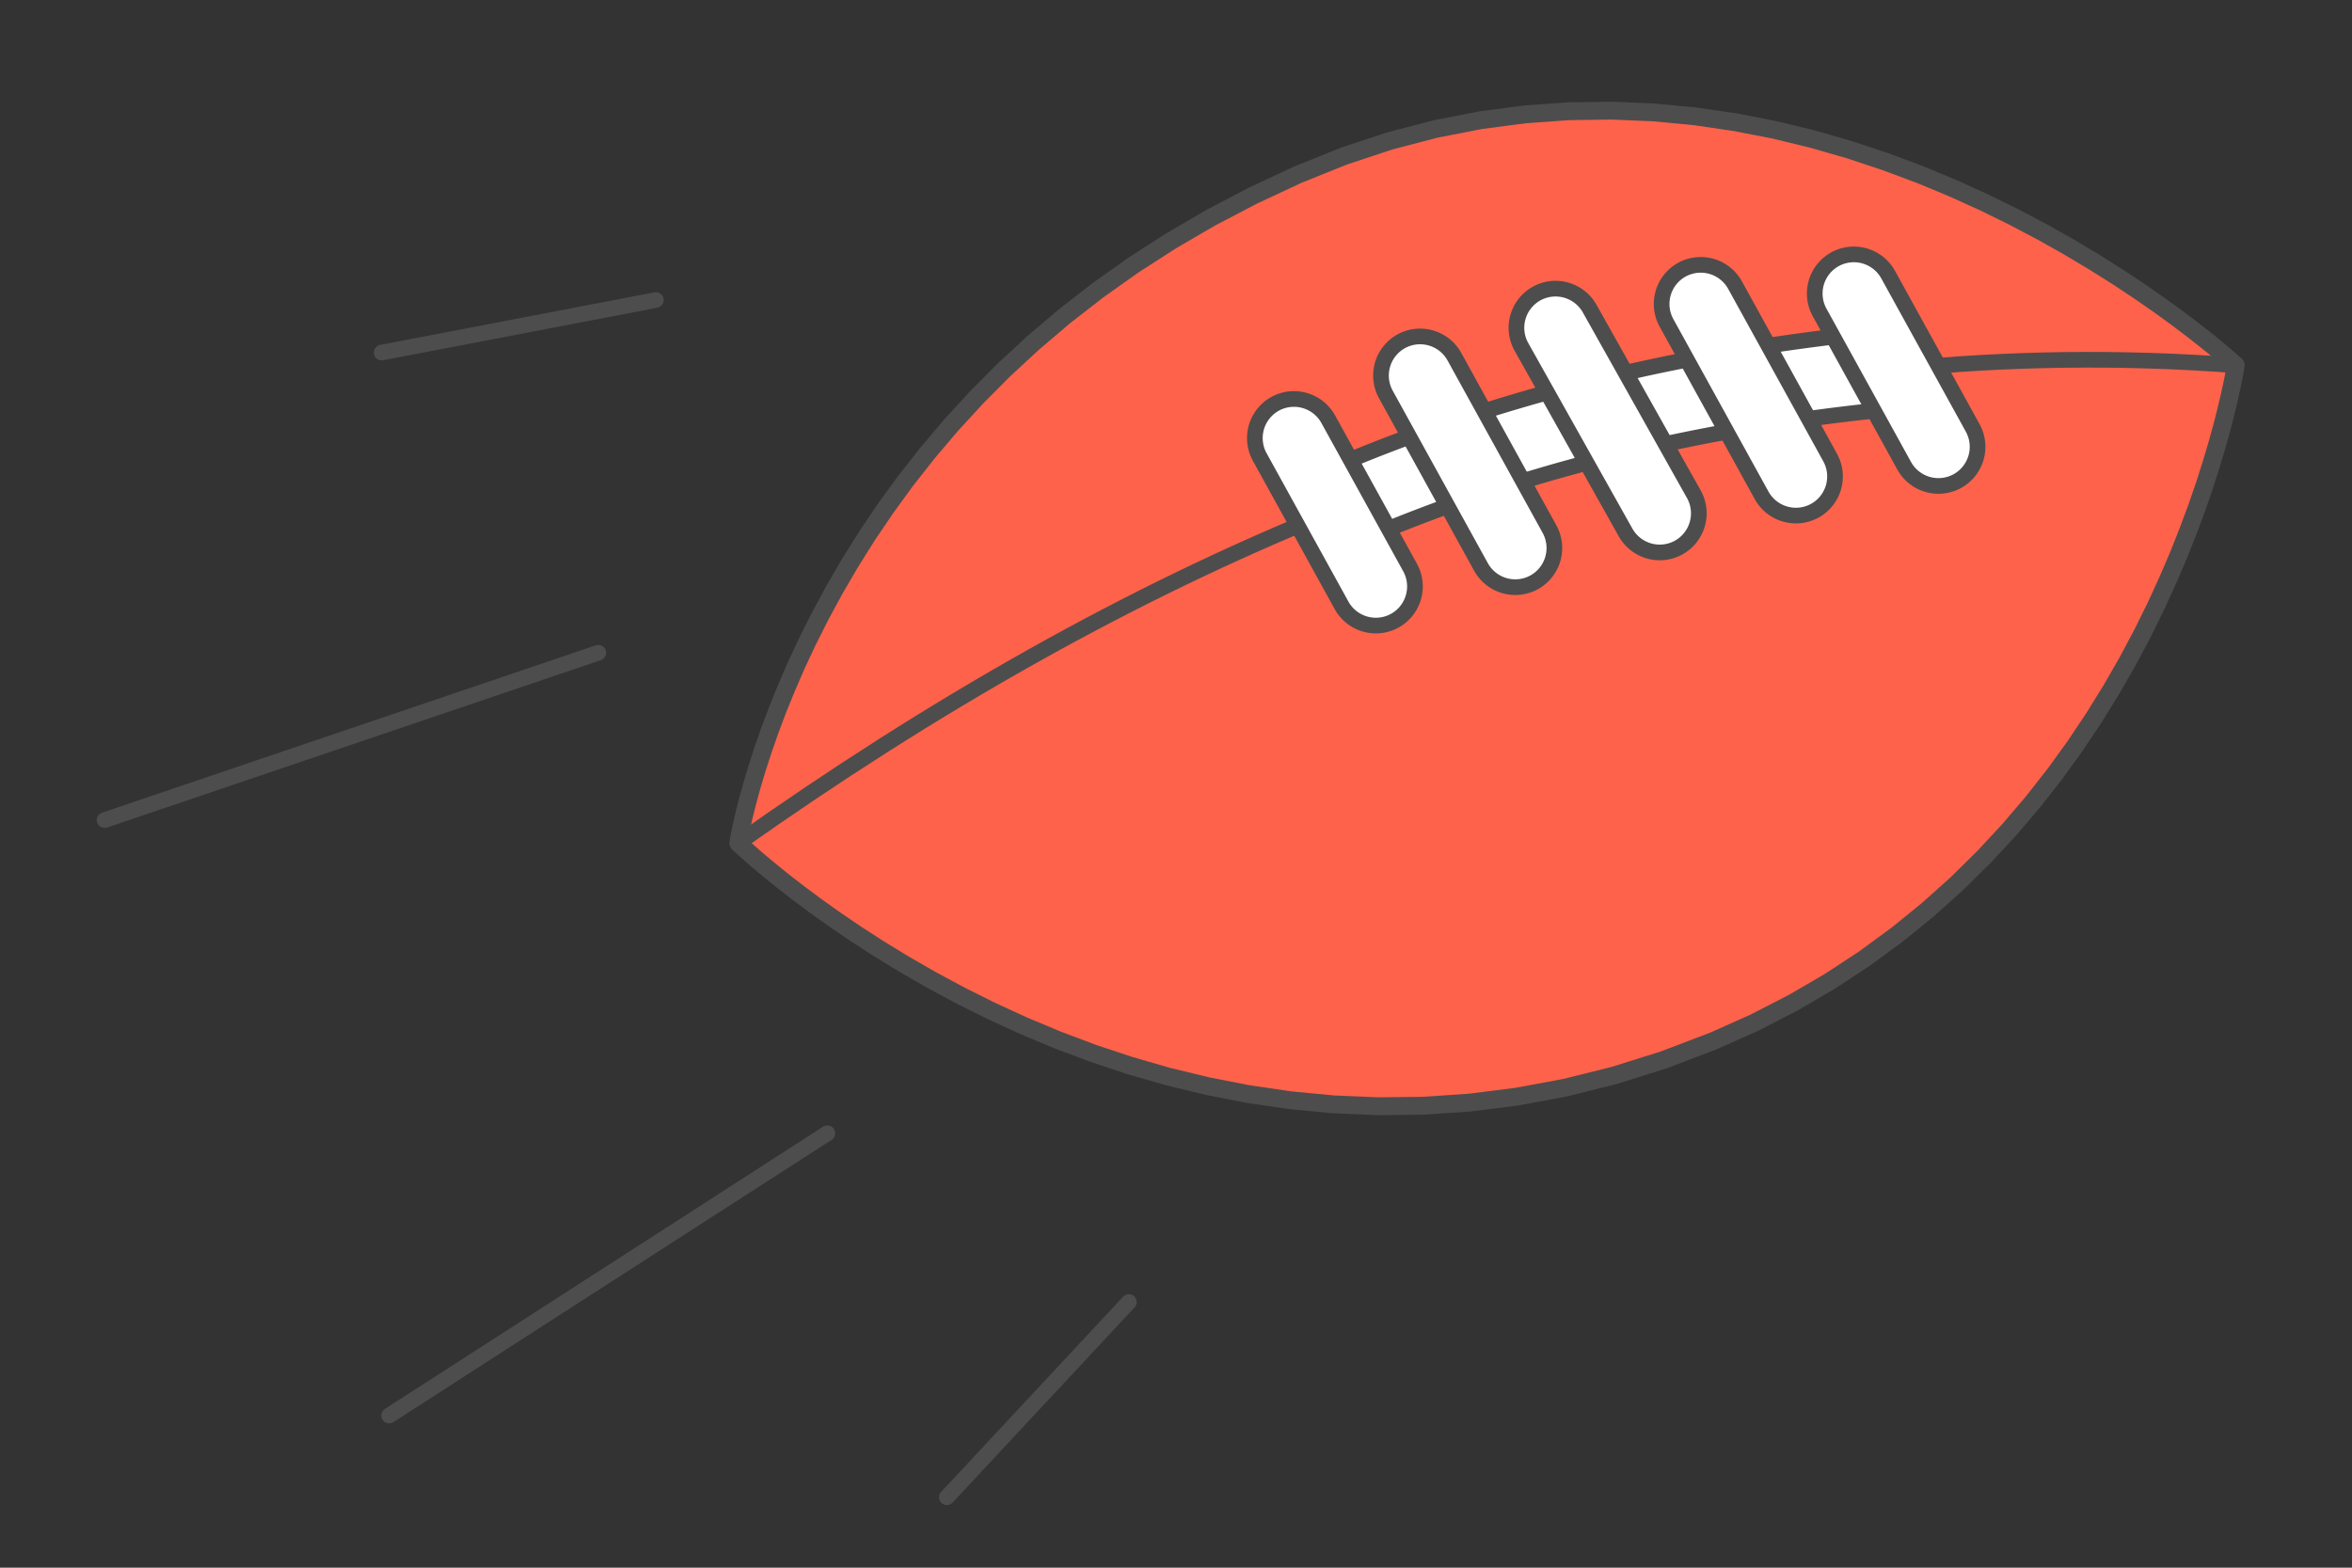 <?xml version="1.0" encoding="UTF-8"?>
<svg xmlns="http://www.w3.org/2000/svg" xmlns:xlink="http://www.w3.org/1999/xlink" width="300" height="200" viewBox="0 0 48.617 32.411" shape-rendering="geometricPrecision" image-rendering="optimizeQuality" fill-rule="evenodd" xmlns:v="https://vecta.io/nano"><rect x="0" y="0" width="48.617" height="32.411" fill="#333333" stroke="none"/><style><![CDATA[.G{stroke-miterlimit:2.613}.H{fill-rule:nonzero}.I{stroke-width:.324}.J{stroke-linecap:round}.K{stroke-linejoin:round}]]></style><path d="M12.367 13.495l-10.205 3.46m14.94 6.475l-9.058 5.835m15.29-2.346l-3.762 4.036M13.557 6.203L7.889 7.289" stroke="#4d4d4d" fill="none" class="G I J K"/><g class="H"><path d="M46.214 7.552S37.08-.899 26.83 3.61C16.711 8.06 15.261 17.428 15.261 17.428s9.017 8.716 20.156 4.094c9.251-3.839 10.797-13.97 10.797-13.97z" fill="#ff624a"/><path d="M26.904 3.779l-.149-.338h0l.968-.39.961-.317.951-.248.94-.183.928-.123.914-.065.898-.012.88.037.862.082.841.122.82.16.797.193.771.223.746.247.718.268.689.286.658.299.627.308.593.313.559.315.522.313.485.306.445.295.405.282.363.263.32.241.274.214.229.185.18.151.131.113.08.071.029.027-.251.271-.024-.022-.077-.068-.127-.11-.176-.147-.224-.181-.269-.211-.314-.237-.357-.259-.399-.277-.439-.291-.477-.301-.515-.308-.55-.31-.584-.309-.616-.303-.648-.294-.677-.281-.706-.263-.732-.243-.757-.218-.781-.19-.803-.156-.823-.121-.843-.08-.861-.036-.876.012-.892.064-.906.119-.918.179-.928.242-.939.31-.946.381h0zm0 0c-.093.041-.203-.001-.244-.095s.002-.202.095-.243l.149.338zM15.389 17.295l-.256.266-.055-.162.006-.03.014-.082.026-.132.039-.179.052-.224.068-.266.084-.305.102-.341.122-.376.141-.408.164-.436.187-.463.212-.486.237-.507.265-.526.293-.541.323-.555.354-.565.387-.573.421-.578.457-.581.492-.581.531-.578.57-.573.611-.565.652-.554.696-.541.74-.525.786-.506.833-.485.881-.462.931-.434.149.338-.916.428-.867.453-.818.477-.772.497-.727.516-.683.531-.64.544-.599.554-.56.563-.521.567-.483.57-.448.57-.413.568-.38.562-.348.555-.317.544-.288.532-.26.516-.233.497-.207.478-.184.453-.16.428-.139.399-.119.368-.1.335-.082.297-.066.259-.051.217-.037.173-.025.126-.014.077-.003.023-.055-.161zm.055.161c-.016.101-.11.17-.211.154s-.17-.11-.155-.211l.366.057zm19.902 3.895l.142.341h0l-1.048.399-1.035.324-1.02.254-1.004.187-.986.124-.967.065-.947.011-.925-.04-.903-.085-.878-.128-.852-.167-.826-.2-.798-.23-.768-.256-.737-.277-.706-.296-.673-.309-.639-.318-.603-.324-.566-.325-.528-.323-.489-.316-.448-.305-.407-.29-.364-.272-.319-.249-.274-.221-.228-.191-.179-.156-.13-.117-.08-.073-.028-.027.256-.266.024.022.076.071.126.113.175.152.223.186.268.218.314.244.358.267.4.286.441.3.482.311.52.318.557.32.593.319.628.313.662.304.694.29.725.273.754.251.783.226.81.196.835.163.86.126.884.084.906.038.926-.01.946-.064.965-.122.983-.182.998-.248 1.014-.318 1.027-.391h0zm0 0c.095-.039.203.006.242.1s-.006.202-.1.241l-.142-.341zM46.088 7.688l.251-.271.058.163-.006.033-.015.087-.027.142-.039.192-.053.239-.067.284-.084.325-.101.364-.119.4-.138.431-.158.462-.181.487-.203.512-.227.531-.252.549-.278.564-.306.575-.334.583-.364.589-.395.591-.427.591-.46.587-.494.58-.53.57-.566.558-.604.542-.644.523-.683.5-.724.476-.766.447-.81.417-.854.381-.142-.341.836-.374.792-.407.749-.437.709-.465.668-.49.629-.511.591-.53.554-.546.519-.559.484-.568.451-.575.419-.58.387-.58.357-.578.329-.573.3-.565.274-.554.247-.539.224-.523.199-.503.178-.48.156-.453.135-.424.117-.393.099-.357.082-.319.066-.278.052-.233.038-.187.025-.136.015-.084.004-.026.057.164zm-.057-.164c.016-.1.11-.17.211-.154s.17.109.155.21l-.366-.056z" fill="#4d4d4d"/></g><g stroke="#4d4d4d" class="I G"><g class="K"><path d="M15.261 17.428c3.961-2.802 8.049-5.152 12.315-6.868m11.635-2.923c2.278-.229 4.61-.265 7.003-.085" fill="none" class="J"/><path d="M28.066 11.199a.81.81 0 0 1-.64-1.488c1.655-.714 3.425-1.319 5.327-1.8 1.886-.478 3.905-.833 6.073-1.052.444-.044.84.281.883.725a.81.81 0 0 1-.725.883c-2.073.209-4.015.551-5.839 1.013-1.809.459-3.497 1.036-5.079 1.719z" fill="#fff" class="H"/></g><use xlink:href="#B" fill="#fff" class="H"/><path d="M26.038 9.446a.81.81 0 0 1 .32-1.098.81.81 0 0 1 1.098.32l1.692 3.067a.81.81 0 0 1-.32 1.099.81.81 0 0 1-1.098-.32l-1.692-3.068z" fill="#fff" class="H"/><use xlink:href="#B" x="-5.801" y="1.48" fill="#fff" class="H"/><path d="M31.445 7.165a.81.81 0 0 1 .32-1.098.81.81 0 0 1 1.098.32l2.153 3.837a.81.81 0 0 1-.32 1.098.81.81 0 0 1-1.098-.32l-2.153-3.837zm6.166-.708a.81.81 0 0 1 .32-1.098.81.81 0 0 1 1.098.319l1.749 3.171a.81.81 0 0 1-.32 1.098.81.81 0 0 1-1.099-.32l-1.748-3.17z" fill="#fff" class="H"/></g><defs ><path id="B" d="M34.446 6.673a.81.81 0 0 1 .32-1.098.81.81 0 0 1 1.098.319l1.967 3.567a.81.81 0 0 1-.32 1.099.81.81 0 0 1-1.098-.32l-1.967-3.567z"/></defs></svg>